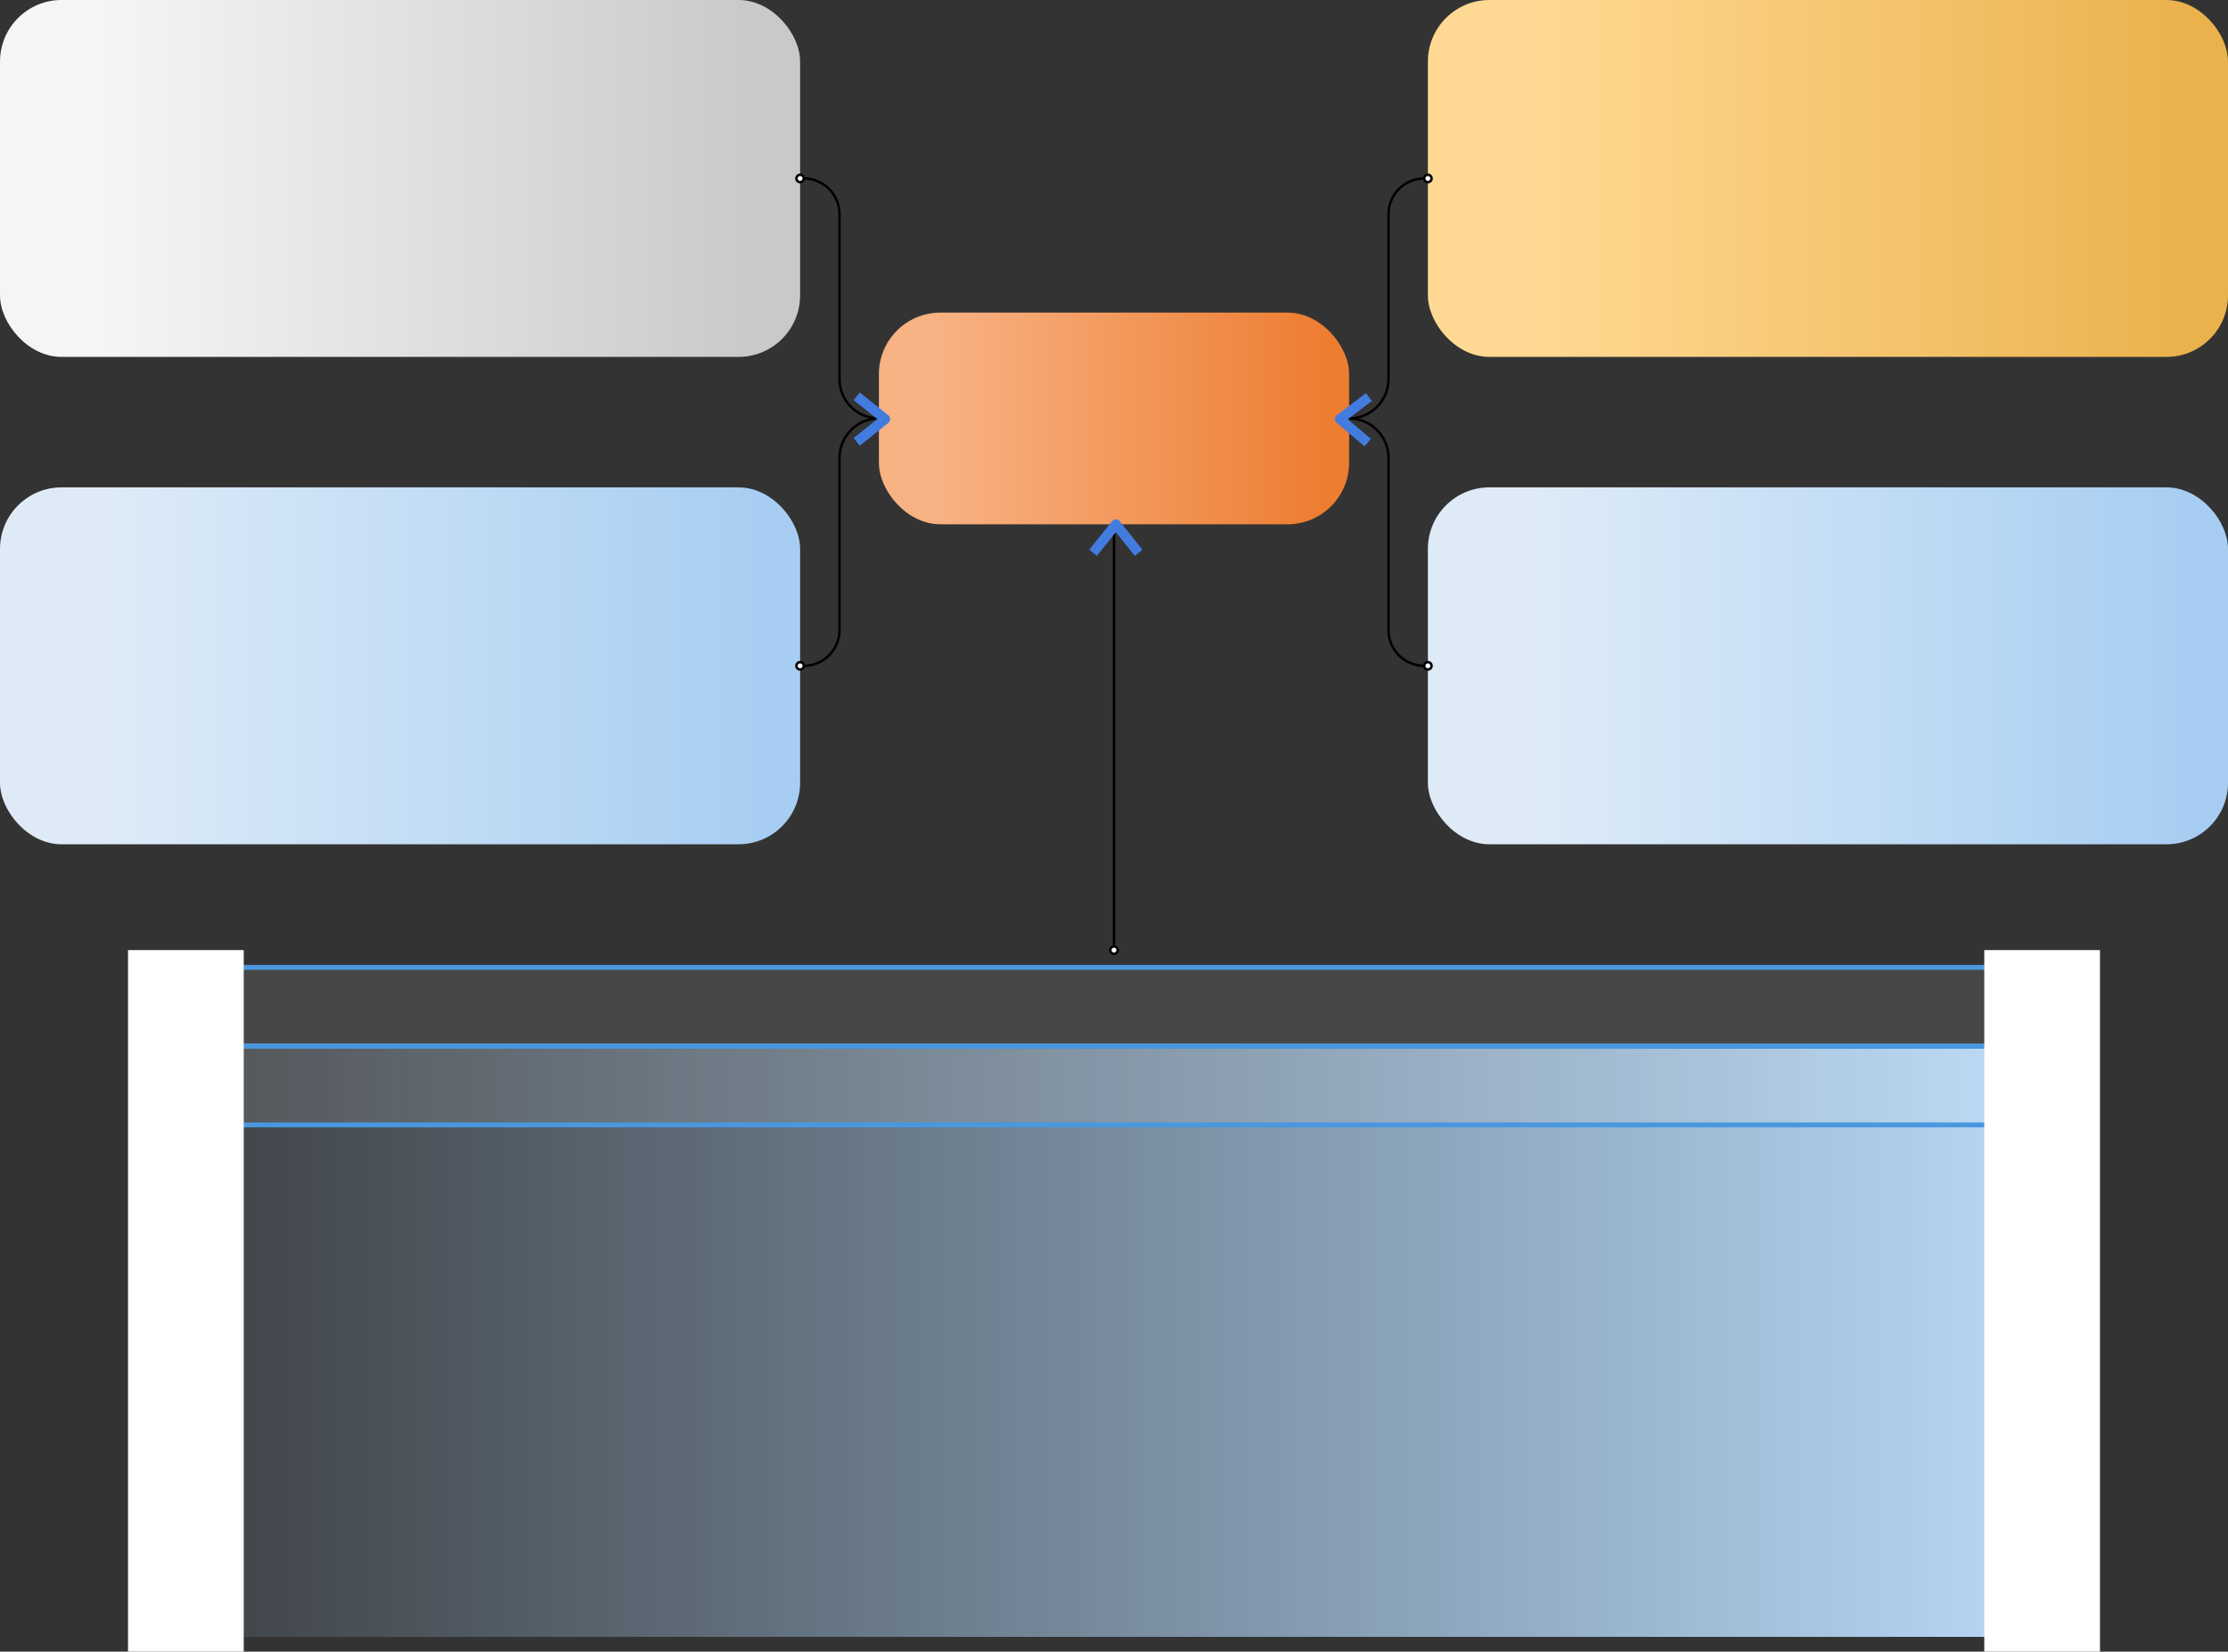 <?xml version="1.0" encoding="UTF-8"?> <svg xmlns="http://www.w3.org/2000/svg" width="905" height="671" viewBox="0 0 905 671" fill="none"><rect x="0" y="0" width="905" height="671" fill="#333333" stroke="none"/> <rect x="357" y="127" width="191" height="86" rx="25" fill="url(#paint0_linear_1676_174)"></rect> <rect x="580" width="325" height="145" rx="25" fill="url(#paint1_linear_1676_174)"></rect> <rect width="325" height="145" rx="25" fill="url(#paint2_linear_1676_174)"></rect> <rect x="580" y="198" width="325" height="145" rx="25" fill="url(#paint3_linear_1676_174)"></rect> <rect y="198" width="325" height="145" rx="25" fill="url(#paint4_linear_1676_174)"></rect> <rect x="93" y="426" width="720" height="239" fill="url(#paint5_linear_1676_174)"></rect> <rect x="94" y="425" width="718" height="32" fill="white" fill-opacity="0.1" stroke="#4998DF" stroke-width="2"></rect> <rect x="94" y="393" width="718" height="32" fill="white" fill-opacity="0.1" stroke="#4998DF" stroke-width="2"></rect> <rect x="52" y="386" width="47" height="285" fill="white"></rect> <rect x="806" y="386" width="47" height="285" fill="white"></rect> <path d="M452.5 384.5C451.667 384.5 451 385.167 451 386C451 386.833 451.667 387.5 452.5 387.5C453.333 387.5 454 386.833 454 386C454 385.167 453.333 384.5 452.5 384.5Z" fill="white"></path> <path d="M452.854 212.646C452.658 212.451 452.342 212.451 452.146 212.646L448.964 215.828C448.769 216.024 448.769 216.34 448.964 216.536C449.16 216.731 449.476 216.731 449.672 216.536L452.5 213.707L455.328 216.536C455.524 216.731 455.84 216.731 456.036 216.536C456.231 216.34 456.231 216.024 456.036 215.828L452.854 212.646ZM451.5 386C451.5 385.443 451.943 385 452.5 385V384C451.391 384 450.5 384.891 450.5 386H451.5ZM452.5 385C453.057 385 453.5 385.443 453.5 386H454.5C454.5 384.891 453.609 384 452.5 384V385ZM453.5 386C453.5 386.557 453.057 387 452.5 387V388C453.609 388 454.5 387.109 454.5 386H453.5ZM452.5 387C451.943 387 451.5 386.557 451.5 386H450.5C450.5 387.109 451.391 388 452.5 388V387ZM453 384.5V213H452V384.5H453Z" fill="black"></path> <path d="M325 269C324.167 269 323.5 269.667 323.5 270.5C323.5 271.333 324.167 272 325 272C325.833 272 326.5 271.333 326.5 270.5C326.5 269.667 325.833 269 325 269Z" fill="white"></path> <path d="M357 170.5C357.276 170.5 357.5 170.276 357.5 170C357.5 169.724 357.276 169.5 357 169.5V170.5ZM324 270.5C324 269.943 324.443 269.5 325 269.5V268.5C323.891 268.5 323 269.391 323 270.5H324ZM325 269.5C325.557 269.5 326 269.943 326 270.5H327C327 269.391 326.109 268.5 325 268.5V269.5ZM326 270.5C326 271.057 325.557 271.5 325 271.5V272.5C326.109 272.5 327 271.609 327 270.5H326ZM325 271.5C324.443 271.5 324 271.057 324 270.5H323C323 271.609 323.891 272.5 325 272.5V271.5ZM341.5 256V186H340.5V256H341.5ZM341.5 186C341.5 177.44 348.44 170.5 357 170.5V169.5C347.887 169.5 340.5 176.887 340.5 186H341.5ZM326.5 271C334.784 271 341.5 264.284 341.5 256H340.5C340.5 263.732 334.232 270 326.5 270V271Z" fill="black"></path> <path d="M580 269C579.167 269 578.5 269.667 578.5 270.5C578.5 271.333 579.167 272 580 272C580.833 272 581.5 271.333 581.5 270.5C581.5 269.667 580.833 269 580 269Z" fill="white"></path> <path d="M548 169.5C547.724 169.5 547.5 169.724 547.5 170C547.5 170.276 547.724 170.5 548 170.5V169.5ZM579 270.5C579 269.943 579.443 269.5 580 269.5V268.5C578.891 268.5 578 269.391 578 270.5H579ZM580 269.5C580.557 269.5 581 269.943 581 270.5H582C582 269.391 581.109 268.5 580 268.5V269.5ZM581 270.5C581 271.057 580.557 271.5 580 271.5V272.5C581.109 272.5 582 271.609 582 270.5H581ZM580 271.5C579.443 271.5 579 271.057 579 270.5H578C578 271.609 578.891 272.5 580 272.5V271.5ZM564.5 256V186H563.5V256H564.5ZM564.5 186C564.5 176.887 557.113 169.5 548 169.5V170.5C556.56 170.5 563.5 177.44 563.5 186H564.5ZM578.5 270C570.768 270 564.5 263.732 564.5 256H563.5C563.5 264.284 570.216 271 578.5 271V270Z" fill="black"></path> <path d="M580 71C579.167 71 578.5 71.667 578.5 72.5C578.5 73.333 579.167 74 580 74C580.833 74 581.5 73.333 581.5 72.5C581.5 71.667 580.833 71 580 71Z" fill="white"></path> <path d="M548 169.5C547.724 169.5 547.5 169.724 547.5 170C547.5 170.276 547.724 170.5 548 170.5V169.5ZM579 72.5C579 71.943 579.443 71.5 580 71.5V70.5C578.891 70.5 578 71.391 578 72.5H579ZM580 71.5C580.557 71.5 581 71.943 581 72.5H582C582 71.391 581.109 70.5 580 70.5V71.5ZM581 72.5C581 73.057 580.557 73.5 580 73.5V74.5C581.109 74.5 582 73.609 582 72.5H581ZM580 73.5C579.443 73.5 579 73.057 579 72.5H578C578 73.609 578.891 74.5 580 74.5V73.5ZM563.5 87V154H564.5V87H563.5ZM563.5 154C563.5 162.56 556.56 169.5 548 169.5V170.5C557.113 170.5 564.5 163.113 564.5 154H563.5ZM578.5 72C570.216 72 563.5 78.716 563.5 87H564.5C564.5 79.268 570.768 73 578.5 73V72Z" fill="black"></path> <path d="M325 71C324.167 71 323.5 71.667 323.5 72.5C323.5 73.333 324.167 74 325 74C325.833 74 326.5 73.333 326.5 72.5C326.5 71.667 325.833 71 325 71Z" fill="white"></path> <path d="M357 170.5C357.276 170.5 357.5 170.276 357.5 170C357.5 169.724 357.276 169.5 357 169.5V170.5ZM324 72.5C324 71.943 324.443 71.5 325 71.5V70.5C323.891 70.5 323 71.391 323 72.5H324ZM325 71.5C325.557 71.5 326 71.943 326 72.5H327C327 71.391 326.109 70.5 325 70.5V71.5ZM326 72.5C326 73.057 325.557 73.5 325 73.5V74.5C326.109 74.5 327 73.609 327 72.5H326ZM325 73.5C324.443 73.5 324 73.057 324 72.5H323C323 73.609 323.891 74.5 325 74.5V73.5ZM340.5 87V154H341.5V87H340.5ZM340.5 154C340.5 163.113 347.887 170.5 357 170.5V169.5C348.44 169.5 341.5 162.56 341.5 154H340.5ZM326.5 73C334.232 73 340.5 79.268 340.5 87H341.5C341.5 78.716 334.784 72 326.5 72V73Z" fill="black"></path> <path d="M556.044 161.3L544.24 170.251L555.564 179.803" stroke="#437CDF" stroke-width="4" stroke-linejoin="round"></path> <path d="M462.508 224.568L453.254 213L444 224.568" stroke="#437CDF" stroke-width="4" stroke-linejoin="round"></path> <path d="M348 179.509L359.568 170.254L348 161" stroke="#437CDF" stroke-width="4" stroke-linejoin="round"></path> <defs> <linearGradient id="paint0_linear_1676_174" x1="381.603" y1="213" x2="538.288" y2="213" gradientUnits="userSpaceOnUse"> <stop stop-color="#F8B283"></stop> <stop offset="1" stop-color="#ED7D31"></stop> </linearGradient> <linearGradient id="paint1_linear_1676_174" x1="621.864" y1="145" x2="888.475" y2="145" gradientUnits="userSpaceOnUse"> <stop stop-color="#FFD993"></stop> <stop offset="1" stop-color="#EAB24D"></stop> </linearGradient> <linearGradient id="paint2_linear_1676_174" x1="41.864" y1="145" x2="308.475" y2="145" gradientUnits="userSpaceOnUse"> <stop stop-color="#F5F5F5"></stop> <stop offset="1" stop-color="#C9C9C9"></stop> </linearGradient> <linearGradient id="paint3_linear_1676_174" x1="621.864" y1="343" x2="888.475" y2="343" gradientUnits="userSpaceOnUse"> <stop stop-color="#DEEBF7"></stop> <stop offset="1" stop-color="#A7CEF2"></stop> </linearGradient> <linearGradient id="paint4_linear_1676_174" x1="41.864" y1="343" x2="308.475" y2="343" gradientUnits="userSpaceOnUse"> <stop stop-color="#DEEBF7"></stop> <stop offset="1" stop-color="#A7CEF2"></stop> </linearGradient> <linearGradient id="paint5_linear_1676_174" x1="813" y1="510.005" x2="-6" y2="510.005" gradientUnits="userSpaceOnUse"> <stop stop-color="#B5D5F3"></stop> <stop offset="1" stop-color="#A6CEF2" stop-opacity="0"></stop> </linearGradient> </defs> </svg> 